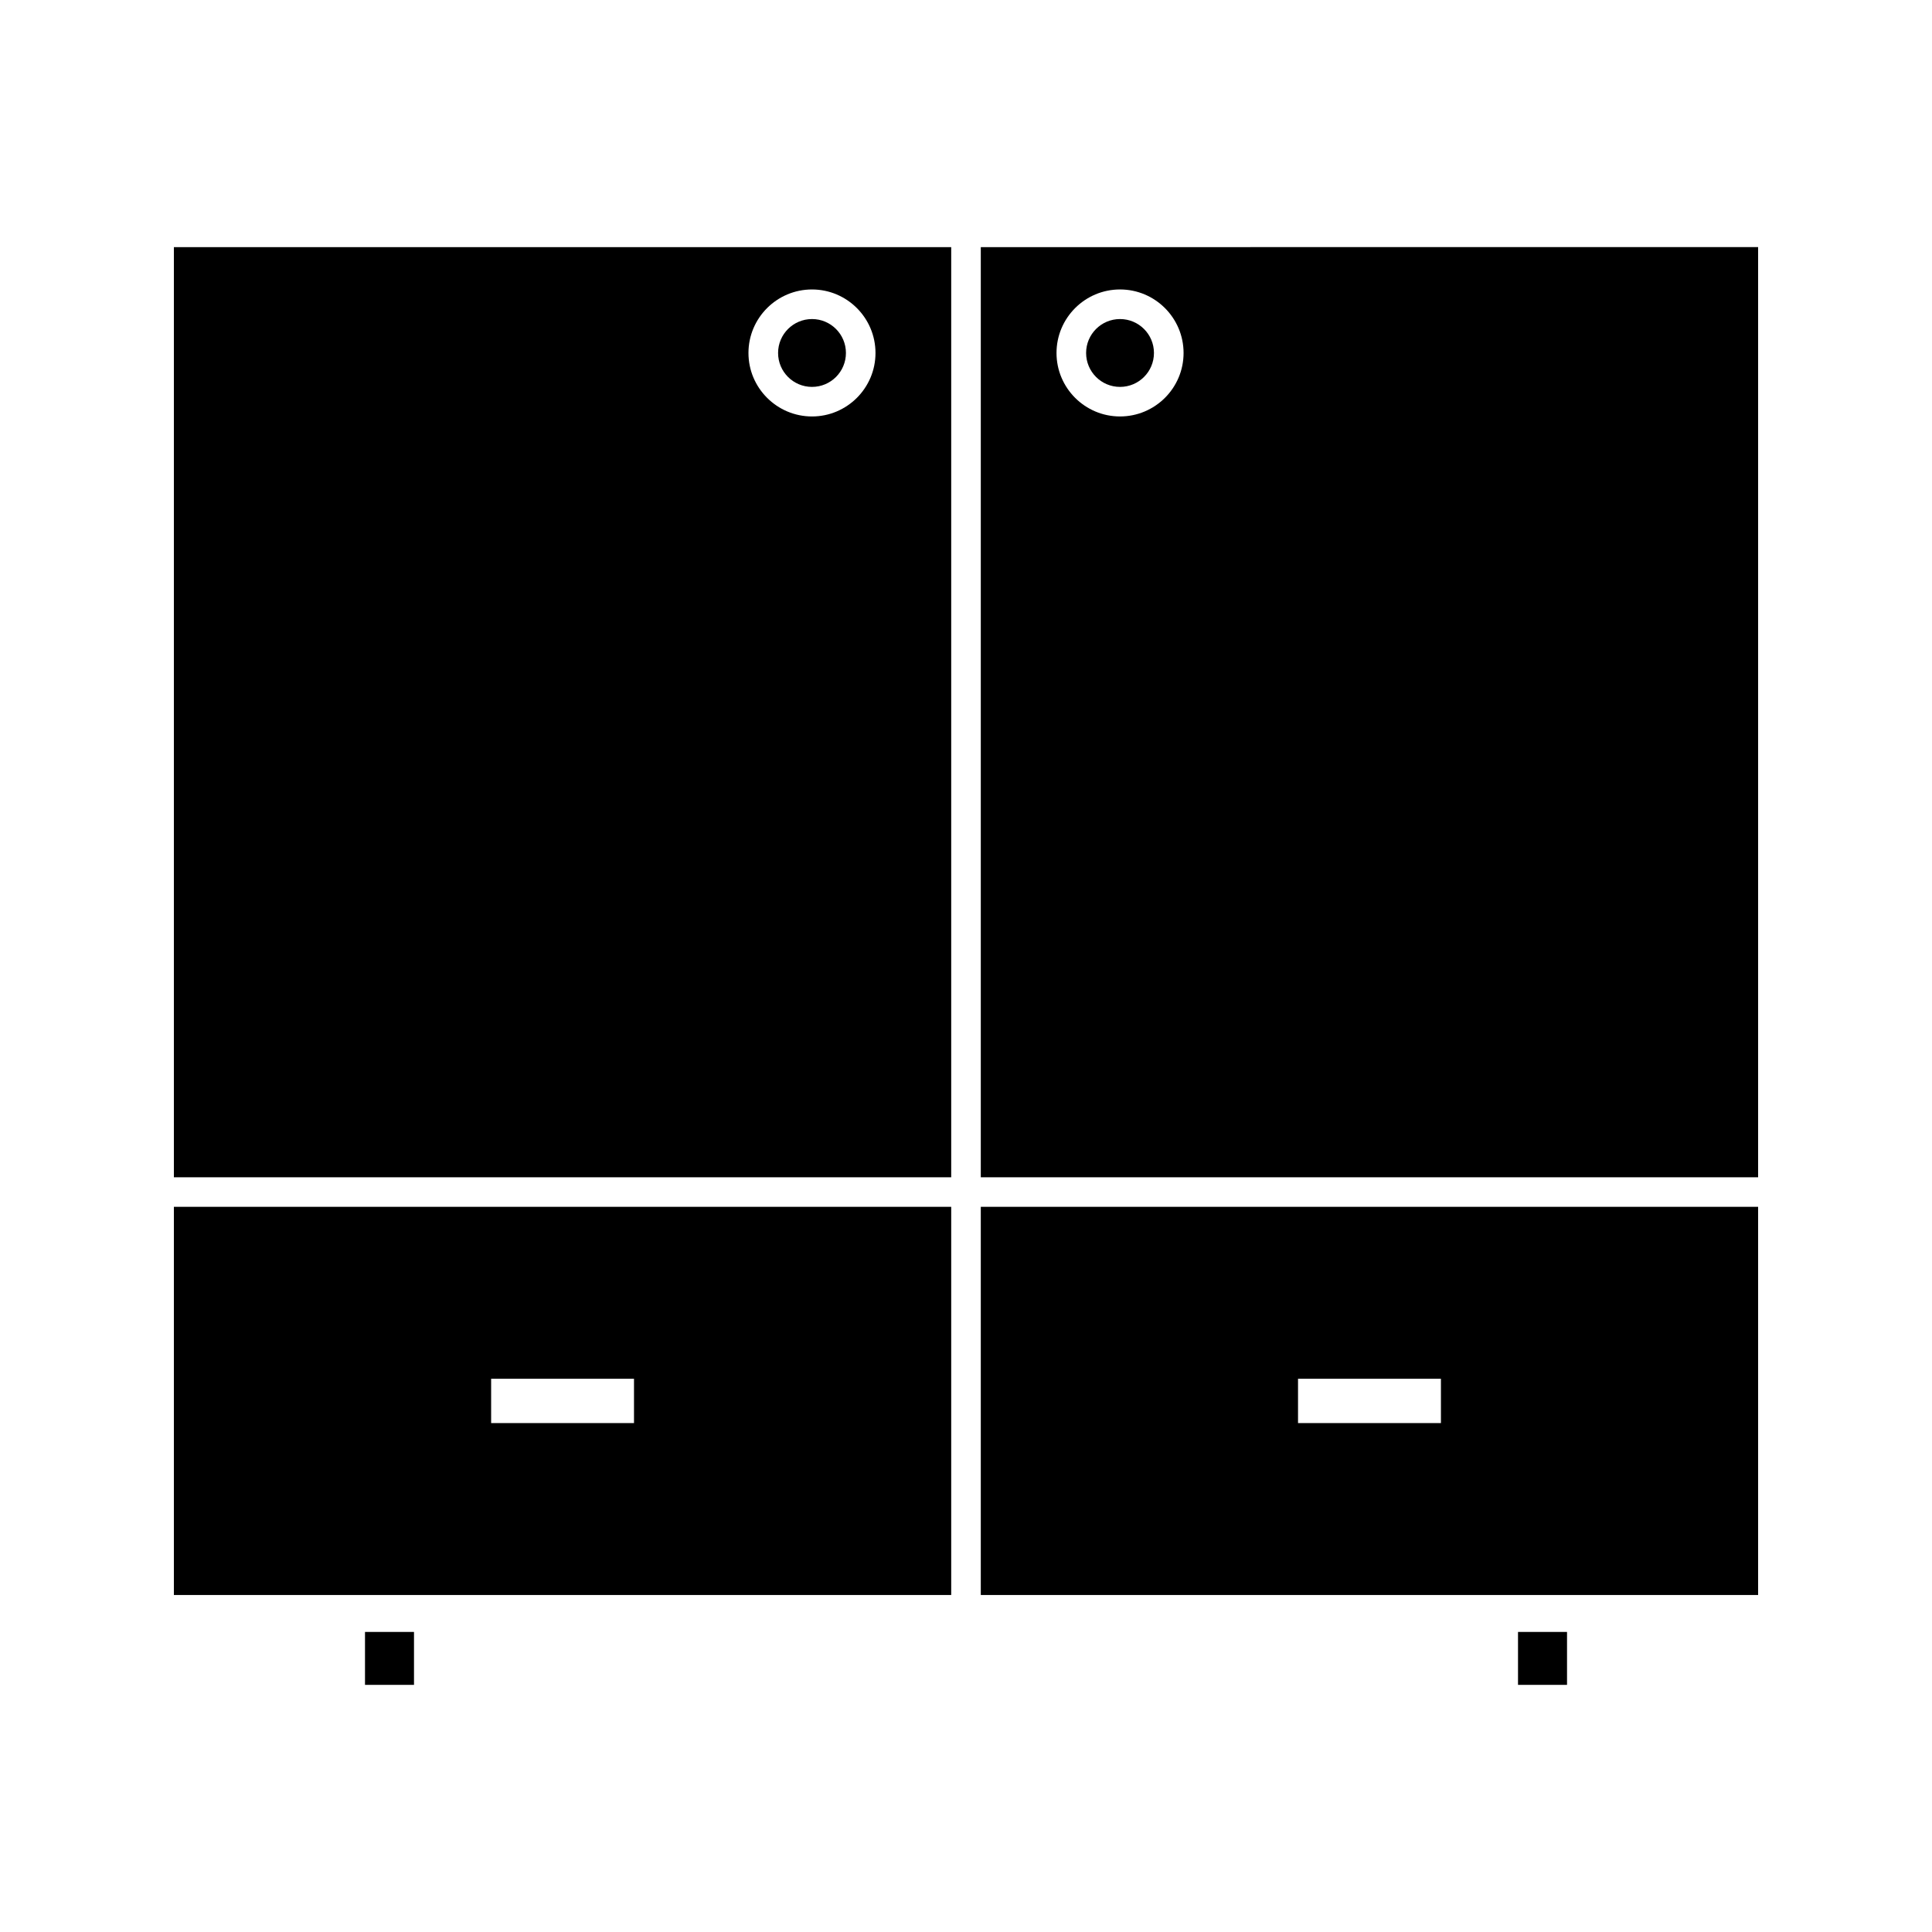 <?xml version="1.0" encoding="UTF-8"?>
<!-- Uploaded to: SVG Repo, www.svgrepo.com, Generator: SVG Repo Mixer Tools -->
<svg fill="#000000" width="800px" height="800px" version="1.1" viewBox="144 144 512 512" xmlns="http://www.w3.org/2000/svg">
 <g>
  <path d="m546.29 576.48h12.988v14.027h-12.988z"/>
  <path d="m368.18 237.54c0 4.969-4.023 8.992-8.988 8.992s-8.992-4.023-8.992-8.992c0-4.965 4.027-8.988 8.992-8.988s8.988 4.023 8.988 8.988"/>
  <path d="m190.08 455.99h206v-246.5l-206 0.004zm169.11-235.28c9.277 0 16.824 7.551 16.824 16.836 0 9.273-7.547 16.82-16.824 16.82s-16.84-7.547-16.84-16.82c-0.004-9.285 7.551-16.836 16.84-16.836z"/>
  <path d="m240.73 576.48h12.984v14.027h-12.984z"/>
  <path d="m190.08 566.69h206v-102.87h-206zm84.074-57.305h37.863v11.746h-37.863z"/>
  <path d="m403.92 209.49v246.5l206-0.004v-246.5zm36.898 44.875c-9.289 0-16.832-7.547-16.832-16.82 0-9.285 7.547-16.836 16.832-16.836s16.84 7.551 16.84 16.836c0.004 9.273-7.555 16.82-16.84 16.82z"/>
  <path d="m403.92 566.69h206v-102.87h-206zm84.07-57.305h37.871v11.746h-37.871z"/>
  <path d="m449.81 237.54c0 4.969-4.027 8.992-8.992 8.992s-8.988-4.023-8.988-8.992c0-4.965 4.023-8.988 8.988-8.988s8.992 4.023 8.992 8.988"/>
 </g>
</svg>